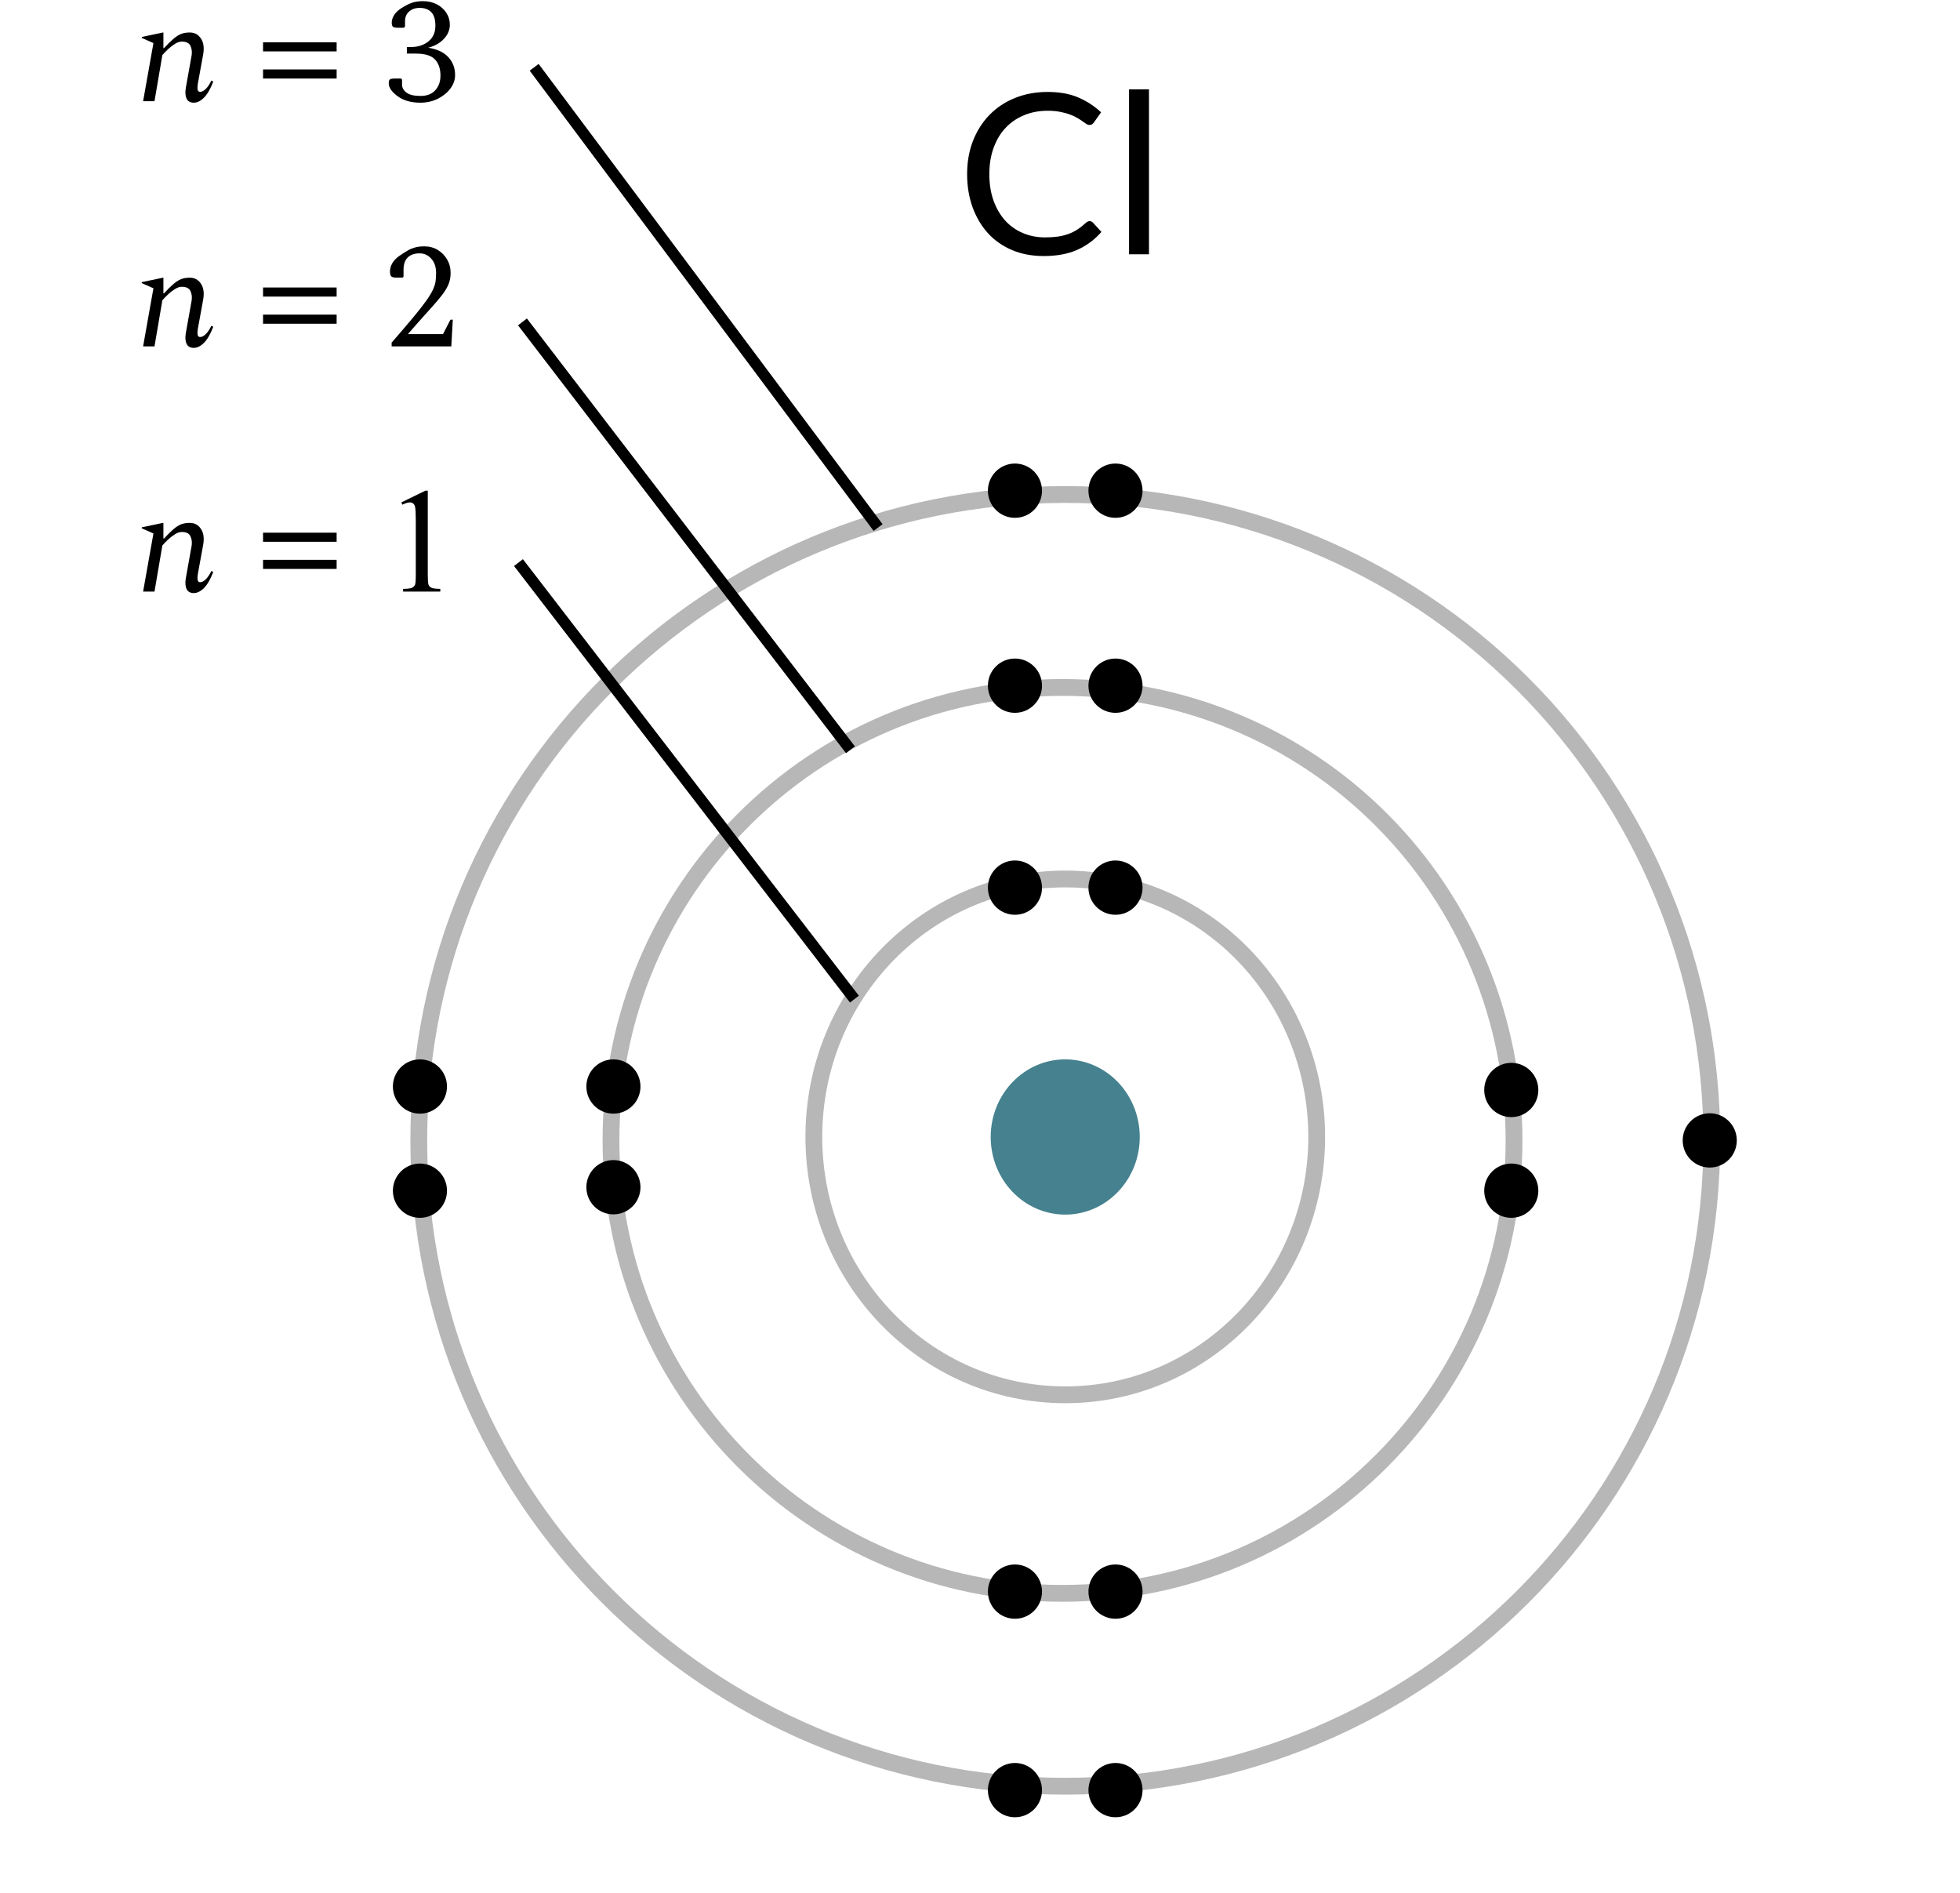 <svg version="1.1" width="350" viewBox="0.0 0.0 300.0 338.0" fill="none" stroke="none" stroke-linecap="square" stroke-miterlimit="10" xmlns:xlink="http://www.w3.org/1999/xlink" xmlns="http://www.w3.org/2000/svg"><clipPath id="p.0"><path d="m0 0l300.0 0l0 338.0l-300.0 0l0 -338.0z" clip-rule="nonzero"/></clipPath><g clip-path="url(#p.0)"><path fill="#000000" fill-opacity="0.0" d="m0 0l300.0 0l0 338.0l-300.0 0z" fill-rule="evenodd"/><path fill="#000000" fill-opacity="0.0" d="m49.783 203.591l0 0c0 -63.682 51.688 -115.307 115.449 -115.307l0 0c30.619 0 59.984 12.148 81.635 33.773c21.651 21.624 33.814 50.953 33.814 81.534l0 0c0 63.682 -51.688 115.307 -115.449 115.307l0 0c-63.761 0 -115.449 -51.625 -115.449 -115.307z" fill-rule="evenodd"/><path stroke="#b7b7b7" stroke-width="3.0" stroke-linejoin="round" stroke-linecap="butt" d="m49.783 203.591l0 0c0 -63.682 51.688 -115.307 115.449 -115.307l0 0c30.619 0 59.984 12.148 81.635 33.773c21.651 21.624 33.814 50.953 33.814 81.534l0 0c0 63.682 -51.688 115.307 -115.449 115.307l0 0c-63.761 0 -115.449 -51.625 -115.449 -115.307z" fill-rule="evenodd"/><path fill="#000000" fill-opacity="0.0" d="m120.33 202.97l0 0c0 -25.431 20.101 -46.047 44.898 -46.047l0 0c11.908 0 23.327 4.851 31.747 13.487c8.42 8.636 13.15 20.348 13.15 32.56l0 0c0 25.431 -20.101 46.047 -44.898 46.047l0 0c-24.796 0 -44.898 -20.616 -44.898 -46.047z" fill-rule="evenodd"/><path stroke="#b7b7b7" stroke-width="3.0" stroke-linejoin="round" stroke-linecap="butt" d="m120.33 202.97l0 0c0 -25.431 20.101 -46.047 44.898 -46.047l0 0c11.908 0 23.327 4.851 31.747 13.487c8.42 8.636 13.15 20.348 13.15 32.56l0 0c0 25.431 -20.101 46.047 -44.898 46.047l0 0c-24.796 0 -44.898 -20.616 -44.898 -46.047z" fill-rule="evenodd"/><path fill="#000000" fill-opacity="0.0" d="m84.104 203.597l0 0c0 -44.661 36.099 -80.866 80.63 -80.866l0 0c21.384 0 41.893 8.52 57.014 23.685c15.121 15.165 23.616 35.734 23.616 57.181l0 0c0 44.661 -36.099 80.866 -80.63 80.866l0 0c-44.531 0 -80.63 -36.205 -80.63 -80.866z" fill-rule="evenodd"/><path stroke="#b7b7b7" stroke-width="3.0" stroke-linejoin="round" stroke-linecap="butt" d="m84.104 203.597l0 0c0 -44.661 36.099 -80.866 80.63 -80.866l0 0c21.384 0 41.893 8.52 57.014 23.685c15.121 15.165 23.616 35.734 23.616 57.181l0 0c0 44.661 -36.099 80.866 -80.63 80.866l0 0c-44.531 0 -80.63 -36.205 -80.63 -80.866z" fill-rule="evenodd"/><path fill="#45818e" d="m151.911 202.988l0 0c0 -7.654 5.958 -13.858 13.307 -13.858l0 0c3.529 0 6.914 1.46 9.41 4.059c2.496 2.599 3.898 6.124 3.898 9.799l0 0c0 7.654 -5.958 13.858 -13.307 13.858l0 0c-7.349 0 -13.307 -6.205 -13.307 -13.858z" fill-rule="evenodd"/><path fill="#000000" d="m151.911 158.47l0 0c0 -2.4 1.939 -4.346 4.331 -4.346l0 0c1.149 0 2.25 0.458 3.062 1.273c0.812 0.815 1.268 1.921 1.268 3.073l0 0c0 2.4 -1.939 4.346 -4.331 4.346l0 0c-2.392 0 -4.331 -1.946 -4.331 -4.346z" fill-rule="evenodd"/><path stroke="#000000" stroke-width="1.0" stroke-linejoin="round" stroke-linecap="butt" d="m151.911 158.47l0 0c0 -2.4 1.939 -4.346 4.331 -4.346l0 0c1.149 0 2.25 0.458 3.062 1.273c0.812 0.815 1.268 1.921 1.268 3.073l0 0c0 2.4 -1.939 4.346 -4.331 4.346l0 0c-2.392 0 -4.331 -1.946 -4.331 -4.346z" fill-rule="evenodd"/><path fill="#000000" d="m169.864 158.47l0 0c0 -2.4 1.939 -4.346 4.331 -4.346l0 0c1.149 0 2.25 0.458 3.062 1.273c0.812 0.815 1.268 1.921 1.268 3.073l0 0c0 2.4 -1.939 4.346 -4.331 4.346l0 0c-2.392 0 -4.331 -1.946 -4.331 -4.346z" fill-rule="evenodd"/><path stroke="#000000" stroke-width="1.0" stroke-linejoin="round" stroke-linecap="butt" d="m169.864 158.47l0 0c0 -2.4 1.939 -4.346 4.331 -4.346l0 0c1.149 0 2.25 0.458 3.062 1.273c0.812 0.815 1.268 1.921 1.268 3.073l0 0c0 2.4 -1.939 4.346 -4.331 4.346l0 0c-2.392 0 -4.331 -1.946 -4.331 -4.346z" fill-rule="evenodd"/><path fill="#000000" d="m151.911 87.603l0 0c0 -2.4 1.939 -4.346 4.331 -4.346l0 0c1.149 0 2.25 0.458 3.062 1.273c0.812 0.815 1.268 1.921 1.268 3.073l0 0c0 2.4 -1.939 4.346 -4.331 4.346l0 0c-2.392 0 -4.331 -1.946 -4.331 -4.346z" fill-rule="evenodd"/><path stroke="#000000" stroke-width="1.0" stroke-linejoin="round" stroke-linecap="butt" d="m151.911 87.603l0 0c0 -2.4 1.939 -4.346 4.331 -4.346l0 0c1.149 0 2.25 0.458 3.062 1.273c0.812 0.815 1.268 1.921 1.268 3.073l0 0c0 2.4 -1.939 4.346 -4.331 4.346l0 0c-2.392 0 -4.331 -1.946 -4.331 -4.346z" fill-rule="evenodd"/><path fill="#000000" d="m169.864 87.603l0 0c0 -2.4 1.939 -4.346 4.331 -4.346l0 0c1.149 0 2.25 0.458 3.062 1.273c0.812 0.815 1.268 1.921 1.268 3.073l0 0c0 2.4 -1.939 4.346 -4.331 4.346l0 0c-2.392 0 -4.331 -1.946 -4.331 -4.346z" fill-rule="evenodd"/><path stroke="#000000" stroke-width="1.0" stroke-linejoin="round" stroke-linecap="butt" d="m169.864 87.603l0 0c0 -2.4 1.939 -4.346 4.331 -4.346l0 0c1.149 0 2.25 0.458 3.062 1.273c0.812 0.815 1.268 1.921 1.268 3.073l0 0c0 2.4 -1.939 4.346 -4.331 4.346l0 0c-2.392 0 -4.331 -1.946 -4.331 -4.346z" fill-rule="evenodd"/><path fill="#000000" d="m151.913 284.154l0 0c0 -2.4 1.939 -4.346 4.331 -4.346l0 0c1.149 0 2.25 0.458 3.062 1.273c0.812 0.815 1.268 1.921 1.268 3.073l0 0c0 2.4 -1.939 4.346 -4.331 4.346l0 0c-2.392 0 -4.331 -1.946 -4.331 -4.346z" fill-rule="evenodd"/><path stroke="#000000" stroke-width="1.0" stroke-linejoin="round" stroke-linecap="butt" d="m151.913 284.154l0 0c0 -2.4 1.939 -4.346 4.331 -4.346l0 0c1.149 0 2.25 0.458 3.062 1.273c0.812 0.815 1.268 1.921 1.268 3.073l0 0c0 2.4 -1.939 4.346 -4.331 4.346l0 0c-2.392 0 -4.331 -1.946 -4.331 -4.346z" fill-rule="evenodd"/><path fill="#000000" d="m169.866 284.154l0 0c0 -2.4 1.939 -4.346 4.331 -4.346l0 0c1.149 0 2.25 0.458 3.062 1.273c0.812 0.815 1.268 1.921 1.268 3.073l0 0c0 2.4 -1.939 4.346 -4.331 4.346l0 0c-2.392 0 -4.331 -1.946 -4.331 -4.346z" fill-rule="evenodd"/><path stroke="#000000" stroke-width="1.0" stroke-linejoin="round" stroke-linecap="butt" d="m169.866 284.154l0 0c0 -2.4 1.939 -4.346 4.331 -4.346l0 0c1.149 0 2.25 0.458 3.062 1.273c0.812 0.815 1.268 1.921 1.268 3.073l0 0c0 2.4 -1.939 4.346 -4.331 4.346l0 0c-2.392 0 -4.331 -1.946 -4.331 -4.346z" fill-rule="evenodd"/><path fill="#000000" d="m151.911 122.417l0 0c0 -2.4 1.939 -4.346 4.331 -4.346l0 0c1.149 0 2.25 0.458 3.062 1.273c0.812 0.815 1.268 1.921 1.268 3.073l0 0c0 2.4 -1.939 4.346 -4.331 4.346l0 0c-2.392 0 -4.331 -1.946 -4.331 -4.346z" fill-rule="evenodd"/><path stroke="#000000" stroke-width="1.0" stroke-linejoin="round" stroke-linecap="butt" d="m151.911 122.417l0 0c0 -2.4 1.939 -4.346 4.331 -4.346l0 0c1.149 0 2.25 0.458 3.062 1.273c0.812 0.815 1.268 1.921 1.268 3.073l0 0c0 2.4 -1.939 4.346 -4.331 4.346l0 0c-2.392 0 -4.331 -1.946 -4.331 -4.346z" fill-rule="evenodd"/><path fill="#000000" d="m169.864 122.417l0 0c0 -2.4 1.939 -4.346 4.331 -4.346l0 0c1.149 0 2.25 0.458 3.062 1.273c0.812 0.815 1.268 1.921 1.268 3.073l0 0c0 2.4 -1.939 4.346 -4.331 4.346l0 0c-2.392 0 -4.331 -1.946 -4.331 -4.346z" fill-rule="evenodd"/><path stroke="#000000" stroke-width="1.0" stroke-linejoin="round" stroke-linecap="butt" d="m169.864 122.417l0 0c0 -2.4 1.939 -4.346 4.331 -4.346l0 0c1.149 0 2.25 0.458 3.062 1.273c0.812 0.815 1.268 1.921 1.268 3.073l0 0c0 2.4 -1.939 4.346 -4.331 4.346l0 0c-2.392 0 -4.331 -1.946 -4.331 -4.346z" fill-rule="evenodd"/><path fill="#000000" d="m84.539 216.302l0 0c-2.392 0 -4.331 -1.946 -4.331 -4.346l0 0c0 -1.153 0.456 -2.258 1.268 -3.073c0.812 -0.815 1.914 -1.273 3.062 -1.273l0 0c2.392 0 4.331 1.946 4.331 4.346l0 0c0 2.4 -1.939 4.346 -4.331 4.346z" fill-rule="evenodd"/><path stroke="#000000" stroke-width="1.0" stroke-linejoin="round" stroke-linecap="butt" d="m84.539 216.302l0 0c-2.392 0 -4.331 -1.946 -4.331 -4.346l0 0c0 -1.153 0.456 -2.258 1.268 -3.073c0.812 -0.815 1.914 -1.273 3.062 -1.273l0 0c2.392 0 4.331 1.946 4.331 4.346l0 0c0 2.4 -1.939 4.346 -4.331 4.346z" fill-rule="evenodd"/><path fill="#000000" d="m84.539 198.323l0 0c-2.392 0 -4.331 -1.946 -4.331 -4.346l0 0c0 -1.153 0.456 -2.258 1.268 -3.073c0.812 -0.815 1.914 -1.273 3.062 -1.273l0 0c2.392 0 4.331 1.946 4.331 4.346l0 0c0 2.4 -1.939 4.346 -4.331 4.346z" fill-rule="evenodd"/><path stroke="#000000" stroke-width="1.0" stroke-linejoin="round" stroke-linecap="butt" d="m84.539 198.323l0 0c-2.392 0 -4.331 -1.946 -4.331 -4.346l0 0c0 -1.153 0.456 -2.258 1.268 -3.073c0.812 -0.815 1.914 -1.273 3.062 -1.273l0 0c2.392 0 4.331 1.946 4.331 4.346l0 0c0 2.4 -1.939 4.346 -4.331 4.346z" fill-rule="evenodd"/><path fill="#000000" d="m244.872 216.921l0 0c-2.392 0 -4.331 -1.946 -4.331 -4.346l0 0c0 -1.153 0.456 -2.258 1.268 -3.073c0.812 -0.815 1.914 -1.273 3.062 -1.273l0 0c2.392 0 4.331 1.946 4.331 4.346l0 0c0 2.4 -1.939 4.346 -4.331 4.346z" fill-rule="evenodd"/><path stroke="#000000" stroke-width="1.0" stroke-linejoin="round" stroke-linecap="butt" d="m244.872 216.921l0 0c-2.392 0 -4.331 -1.946 -4.331 -4.346l0 0c0 -1.153 0.456 -2.258 1.268 -3.073c0.812 -0.815 1.914 -1.273 3.062 -1.273l0 0c2.392 0 4.331 1.946 4.331 4.346l0 0c0 2.4 -1.939 4.346 -4.331 4.346z" fill-rule="evenodd"/><path fill="#000000" d="m244.872 198.942l0 0c-2.392 0 -4.331 -1.946 -4.331 -4.346l0 0c0 -1.153 0.456 -2.258 1.268 -3.073c0.812 -0.815 1.914 -1.273 3.062 -1.273l0 0c2.392 0 4.331 1.946 4.331 4.346l0 0c0 2.4 -1.939 4.346 -4.331 4.346z" fill-rule="evenodd"/><path stroke="#000000" stroke-width="1.0" stroke-linejoin="round" stroke-linecap="butt" d="m244.872 198.942l0 0c-2.392 0 -4.331 -1.946 -4.331 -4.346l0 0c0 -1.153 0.456 -2.258 1.268 -3.073c0.812 -0.815 1.914 -1.273 3.062 -1.273l0 0c2.392 0 4.331 1.946 4.331 4.346l0 0c0 2.4 -1.939 4.346 -4.331 4.346z" fill-rule="evenodd"/><path fill="#000000" d="m49.99 216.922l0 0c-2.392 0 -4.331 -1.946 -4.331 -4.346l0 0c0 -1.153 0.456 -2.258 1.268 -3.073c0.812 -0.815 1.914 -1.273 3.062 -1.273l0 0c2.392 0 4.331 1.946 4.331 4.346l0 0c0 2.4 -1.939 4.346 -4.331 4.346z" fill-rule="evenodd"/><path stroke="#000000" stroke-width="1.0" stroke-linejoin="round" stroke-linecap="butt" d="m49.99 216.922l0 0c-2.392 0 -4.331 -1.946 -4.331 -4.346l0 0c0 -1.153 0.456 -2.258 1.268 -3.073c0.812 -0.815 1.914 -1.273 3.062 -1.273l0 0c2.392 0 4.331 1.946 4.331 4.346l0 0c0 2.4 -1.939 4.346 -4.331 4.346z" fill-rule="evenodd"/><path fill="#000000" d="m156.241 323.94l0 0c-2.392 0 -4.331 -1.946 -4.331 -4.346l0 0c0 -1.153 0.456 -2.258 1.268 -3.073c0.812 -0.815 1.914 -1.273 3.062 -1.273l0 0c2.392 0 4.331 1.946 4.331 4.346l0 0c0 2.4 -1.939 4.346 -4.331 4.346z" fill-rule="evenodd"/><path stroke="#000000" stroke-width="1.0" stroke-linejoin="round" stroke-linecap="butt" d="m156.241 323.94l0 0c-2.392 0 -4.331 -1.946 -4.331 -4.346l0 0c0 -1.153 0.456 -2.258 1.268 -3.073c0.812 -0.815 1.914 -1.273 3.062 -1.273l0 0c2.392 0 4.331 1.946 4.331 4.346l0 0c0 2.4 -1.939 4.346 -4.331 4.346z" fill-rule="evenodd"/><path fill="#000000" fill-opacity="0.0" d="m131.205 93.384l-60.22 -80.567" fill-rule="evenodd"/><path stroke="#000000" stroke-width="2.0" stroke-linejoin="round" stroke-linecap="butt" d="m131.205 93.384l-60.22 -80.567" fill-rule="evenodd"/><path fill="#000000" fill-opacity="0.0" d="m68.904 58.261l57.354 74.803" fill-rule="evenodd"/><path stroke="#000000" stroke-width="2.0" stroke-linejoin="round" stroke-linecap="butt" d="m68.904 58.261l57.354 74.803" fill-rule="evenodd"/><path fill="#000000" fill-opacity="0.0" d="m68.195 101.234l58.772 76.346" fill-rule="evenodd"/><path stroke="#000000" stroke-width="2.0" stroke-linejoin="round" stroke-linecap="butt" d="m68.195 101.234l58.772 76.346" fill-rule="evenodd"/><path fill="#000000" fill-opacity="0.0" d="m133.368 0l62.709 0l0 63.024l-62.709 0z" fill-rule="evenodd"/><path fill="#000000" d="m169.59 39.478q0.312 0 0.578 0.266l1.516 1.656q-1.766 2.047 -4.281 3.188q-2.5 1.125 -6.047 1.125q-3.094 0 -5.625 -1.062q-2.516 -1.062 -4.297 -3.0q-1.766 -1.938 -2.75 -4.625q-0.984 -2.703 -0.984 -5.938q0 -3.25 1.047 -5.938q1.062 -2.703 2.953 -4.641q1.906 -1.953 4.547 -3.016q2.656 -1.078 5.859 -1.078q3.156 0 5.438 0.984q2.297 0.984 4.078 2.656l-1.266 1.781q-0.141 0.203 -0.328 0.344q-0.172 0.125 -0.5 0.125q-0.266 0 -0.562 -0.188q-0.281 -0.203 -0.688 -0.484q-0.391 -0.281 -0.938 -0.594q-0.531 -0.328 -1.281 -0.594q-0.734 -0.281 -1.719 -0.469q-0.984 -0.203 -2.25 -0.203q-2.312 0 -4.219 0.797q-1.906 0.781 -3.297 2.25q-1.375 1.453 -2.141 3.562q-0.766 2.094 -0.766 4.703q0 2.672 0.766 4.781q0.766 2.094 2.094 3.547q1.328 1.438 3.141 2.203q1.828 0.766 3.938 0.766q1.281 0 2.297 -0.141q1.016 -0.156 1.891 -0.469q0.875 -0.328 1.625 -0.812q0.75 -0.5 1.5 -1.188q0.344 -0.297 0.672 -0.297zm10.587 -23.531l0 29.453l-3.562 0l0 -29.453l3.562 0z" fill-rule="nonzero"/><path fill="#000000" fill-opacity="0.0" d="m-9.585 -16.533l89.795 0l0 51.717l-89.795 0z" fill-rule="evenodd"/><path fill="#000000" d="m0.555 18.067l1.844 -10.375l-2.078 -0.922l0 -0.172l3.781 -0.797l0.078 0l0 2.797l0.109 0q0.938 -1.031 1.656 -1.641q0.719 -0.625 1.375 -0.891q0.672 -0.266 1.563 -0.266q1.297 0 2.0 1.078q0.719 1.062 0.391 2.875l-0.938 5.141q-0.125 0.797 -0.031 1.156q0.094 0.344 0.438 0.344q0.453 0 0.984 -0.5q0.531 -0.5 1.016 -1.5l0.344 0.156q-0.766 2.0 -1.672 2.891q-0.891 0.891 -1.812 0.891q-0.938 0 -1.281 -0.719q-0.344 -0.719 -0.141 -1.922l1.047 -5.859q0.125 -0.938 -0.234 -1.672q-0.359 -0.734 -1.531 -0.734q-0.578 0 -1.219 0.406q-0.625 0.391 -1.219 0.938q-0.578 0.547 -1.031 1.062l-1.406 8.234l-2.031 0z" fill-rule="nonzero"/><path fill="#000000" d="m35.113 9.177l-13.141 0l0 -1.625l13.141 0l0 1.625zm0 4.844l-13.141 0l0 -1.625l13.141 0l0 1.625z" fill-rule="nonzero"/><path fill="#000000" d="m50.044 18.333q-2.531 0 -4.125 -1.219q-1.5 -1.125 -1.5 -2.25q0 -0.562 0.234 -0.703q0.25 -0.141 0.734 -0.141l1.219 0l0.188 0.188l0 0.875q0 0.859 0.797 1.453q0.797 0.594 2.516 0.594q1.672 0 2.609 -1.0q0.938 -1.016 0.938 -2.641q0 -1.812 -0.969 -2.859q-0.953 -1.062 -3.469 -1.062l-1.562 0l0 -1.172l0.719 0q1.891 0 3.125 -1.0q1.25 -1.0 1.25 -2.797q0 -1.672 -0.734 -2.422q-0.734 -0.766 -2.078 -0.766q-1.172 0 -1.891 0.656q-0.719 0.641 -0.719 1.719l0 0.953l-0.203 0.219l-1.125 0q-0.531 0 -0.797 -0.156q-0.25 -0.172 -0.25 -0.781q0 -0.672 0.469 -1.391q0.469 -0.719 1.453 -1.297q0.906 -0.562 1.719 -0.844q0.812 -0.281 1.938 -0.281q1.391 0 2.469 0.562q1.078 0.562 1.703 1.516q0.625 0.953 0.625 2.141q0 1.359 -1.047 2.5q-1.031 1.125 -2.812 1.594q2.391 0.375 3.594 1.688q1.203 1.297 1.203 3.188q0 1.312 -0.859 2.438q-0.844 1.109 -2.25 1.812q-1.406 0.688 -3.109 0.688z" fill-rule="nonzero"/><path fill="#000000" fill-opacity="0.0" d="m-9.585 27.241l89.795 0l0 51.717l-89.795 0z" fill-rule="evenodd"/><path fill="#000000" d="m0.555 61.841l1.844 -10.375l-2.078 -0.922l0 -0.172l3.781 -0.797l0.078 0l0 2.797l0.109 0q0.938 -1.031 1.656 -1.641q0.719 -0.625 1.375 -0.891q0.672 -0.266 1.563 -0.266q1.297 0 2.0 1.078q0.719 1.062 0.391 2.875l-0.938 5.141q-0.125 0.797 -0.031 1.156q0.094 0.344 0.438 0.344q0.453 0 0.984 -0.5q0.531 -0.5 1.016 -1.5l0.344 0.156q-0.766 2.0 -1.672 2.891q-0.891 0.891 -1.812 0.891q-0.938 0 -1.281 -0.719q-0.344 -0.719 -0.141 -1.922l1.047 -5.859q0.125 -0.938 -0.234 -1.672q-0.359 -0.734 -1.531 -0.734q-0.578 0 -1.219 0.406q-0.625 0.391 -1.219 0.938q-0.578 0.547 -1.031 1.062l-1.406 8.234l-2.031 0z" fill-rule="nonzero"/><path fill="#000000" d="m35.113 52.951l-13.141 0l0 -1.625l13.141 0l0 1.625zm0 4.844l-13.141 0l0 -1.625l13.141 0l0 1.625z" fill-rule="nonzero"/><path fill="#000000" d="m44.934 61.841l0 -0.672q2.312 -2.656 3.797 -4.438q1.5 -1.797 2.344 -2.984q0.844 -1.188 1.219 -2.0q0.391 -0.828 0.484 -1.5q0.094 -0.688 0.094 -1.5q0 -1.625 -0.859 -2.562q-0.844 -0.953 -2.078 -0.953q-1.375 0 -2.125 0.734q-0.75 0.734 -0.75 2.203l0 1.203l-0.125 0.188l-1.234 0q-0.531 0 -0.797 -0.188q-0.266 -0.188 -0.266 -0.938q0 -0.688 0.406 -1.422q0.422 -0.734 1.266 -1.328q0.703 -0.484 1.328 -0.859q0.625 -0.391 1.359 -0.609q0.734 -0.234 1.766 -0.234q1.359 0 2.406 0.641q1.062 0.641 1.672 1.703q0.625 1.062 0.625 2.375q0 0.875 -0.219 1.609q-0.219 0.734 -0.719 1.516q-0.484 0.766 -1.359 1.797q-0.859 1.016 -2.188 2.469q-1.312 1.453 -3.141 3.562l6.266 0l1.328 -2.578l0.422 0l-0.266 4.766l-10.656 0z" fill-rule="nonzero"/><path fill="#000000" fill-opacity="0.0" d="m-9.585 71.016l89.795 0l0 51.717l-89.795 0z" fill-rule="evenodd"/><path fill="#000000" d="m0.555 105.616l1.844 -10.375l-2.078 -0.922l0 -0.172l3.781 -0.797l0.078 0l0 2.797l0.109 0q0.938 -1.031 1.656 -1.641q0.719 -0.625 1.375 -0.891q0.672 -0.266 1.563 -0.266q1.297 0 2.0 1.078q0.719 1.062 0.391 2.875l-0.938 5.141q-0.125 0.797 -0.031 1.156q0.094 0.344 0.438 0.344q0.453 0 0.984 -0.5q0.531 -0.5 1.016 -1.5l0.344 0.156q-0.766 2.0 -1.672 2.891q-0.891 0.891 -1.812 0.891q-0.938 0 -1.281 -0.719q-0.344 -0.719 -0.141 -1.922l1.047 -5.859q0.125 -0.938 -0.234 -1.672q-0.359 -0.734 -1.531 -0.734q-0.578 0 -1.219 0.406q-0.625 0.391 -1.219 0.938q-0.578 0.547 -1.031 1.062l-1.406 8.234l-2.031 0z" fill-rule="nonzero"/><path fill="#000000" d="m35.113 96.725l-13.141 0l0 -1.625l13.141 0l0 1.625zm0 4.844l-13.141 0l0 -1.625l13.141 0l0 1.625z" fill-rule="nonzero"/><path fill="#000000" d="m46.669 89.694l4.297 -2.094l0.422 0l0 14.906q0 1.484 0.125 1.859q0.125 0.359 0.516 0.562q0.391 0.188 1.594 0.203l0 0.484l-6.641 0l0 -0.484q1.25 -0.016 1.609 -0.203q0.375 -0.203 0.516 -0.516q0.141 -0.312 0.141 -1.906l0 -9.531q0 -1.922 -0.125 -2.469q-0.094 -0.422 -0.344 -0.609q-0.234 -0.203 -0.578 -0.203q-0.484 0 -1.344 0.406l-0.188 -0.406z" fill-rule="nonzero"/><path fill="#000000" d="m280.312 207.945l0 0c-2.392 0 -4.331 -1.946 -4.331 -4.346l0 0c0 -1.153 0.456 -2.258 1.268 -3.073c0.812 -0.815 1.914 -1.273 3.062 -1.273l0 0c2.392 0 4.331 1.946 4.331 4.346l0 0c0 2.4 -1.939 4.346 -4.331 4.346z" fill-rule="evenodd"/><path stroke="#000000" stroke-width="1.0" stroke-linejoin="round" stroke-linecap="butt" d="m280.312 207.945l0 0c-2.392 0 -4.331 -1.946 -4.331 -4.346l0 0c0 -1.153 0.456 -2.258 1.268 -3.073c0.812 -0.815 1.914 -1.273 3.062 -1.273l0 0c2.392 0 4.331 1.946 4.331 4.346l0 0c0 2.4 -1.939 4.346 -4.331 4.346z" fill-rule="evenodd"/><path fill="#000000" d="m49.989 198.323l0 0c-2.392 0 -4.331 -1.946 -4.331 -4.346l0 0c0 -1.153 0.456 -2.258 1.268 -3.073c0.812 -0.815 1.914 -1.273 3.062 -1.273l0 0c2.392 0 4.331 1.946 4.331 4.346l0 0c0 2.4 -1.939 4.346 -4.331 4.346z" fill-rule="evenodd"/><path stroke="#000000" stroke-width="1.0" stroke-linejoin="round" stroke-linecap="butt" d="m49.989 198.323l0 0c-2.392 0 -4.331 -1.946 -4.331 -4.346l0 0c0 -1.153 0.456 -2.258 1.268 -3.073c0.812 -0.815 1.914 -1.273 3.062 -1.273l0 0c2.392 0 4.331 1.946 4.331 4.346l0 0c0 2.4 -1.939 4.346 -4.331 4.346z" fill-rule="evenodd"/><path fill="#000000" d="m174.196 323.939l0 0c-2.392 0 -4.331 -1.946 -4.331 -4.346l0 0c0 -1.153 0.456 -2.258 1.268 -3.073c0.812 -0.815 1.914 -1.273 3.062 -1.273l0 0c2.392 0 4.331 1.946 4.331 4.346l0 0c0 2.4 -1.939 4.346 -4.331 4.346z" fill-rule="evenodd"/><path stroke="#000000" stroke-width="1.0" stroke-linejoin="round" stroke-linecap="butt" d="m174.196 323.939l0 0c-2.392 0 -4.331 -1.946 -4.331 -4.346l0 0c0 -1.153 0.456 -2.258 1.268 -3.073c0.812 -0.815 1.914 -1.273 3.062 -1.273l0 0c2.392 0 4.331 1.946 4.331 4.346l0 0c0 2.4 -1.939 4.346 -4.331 4.346z" fill-rule="evenodd"/></g></svg>